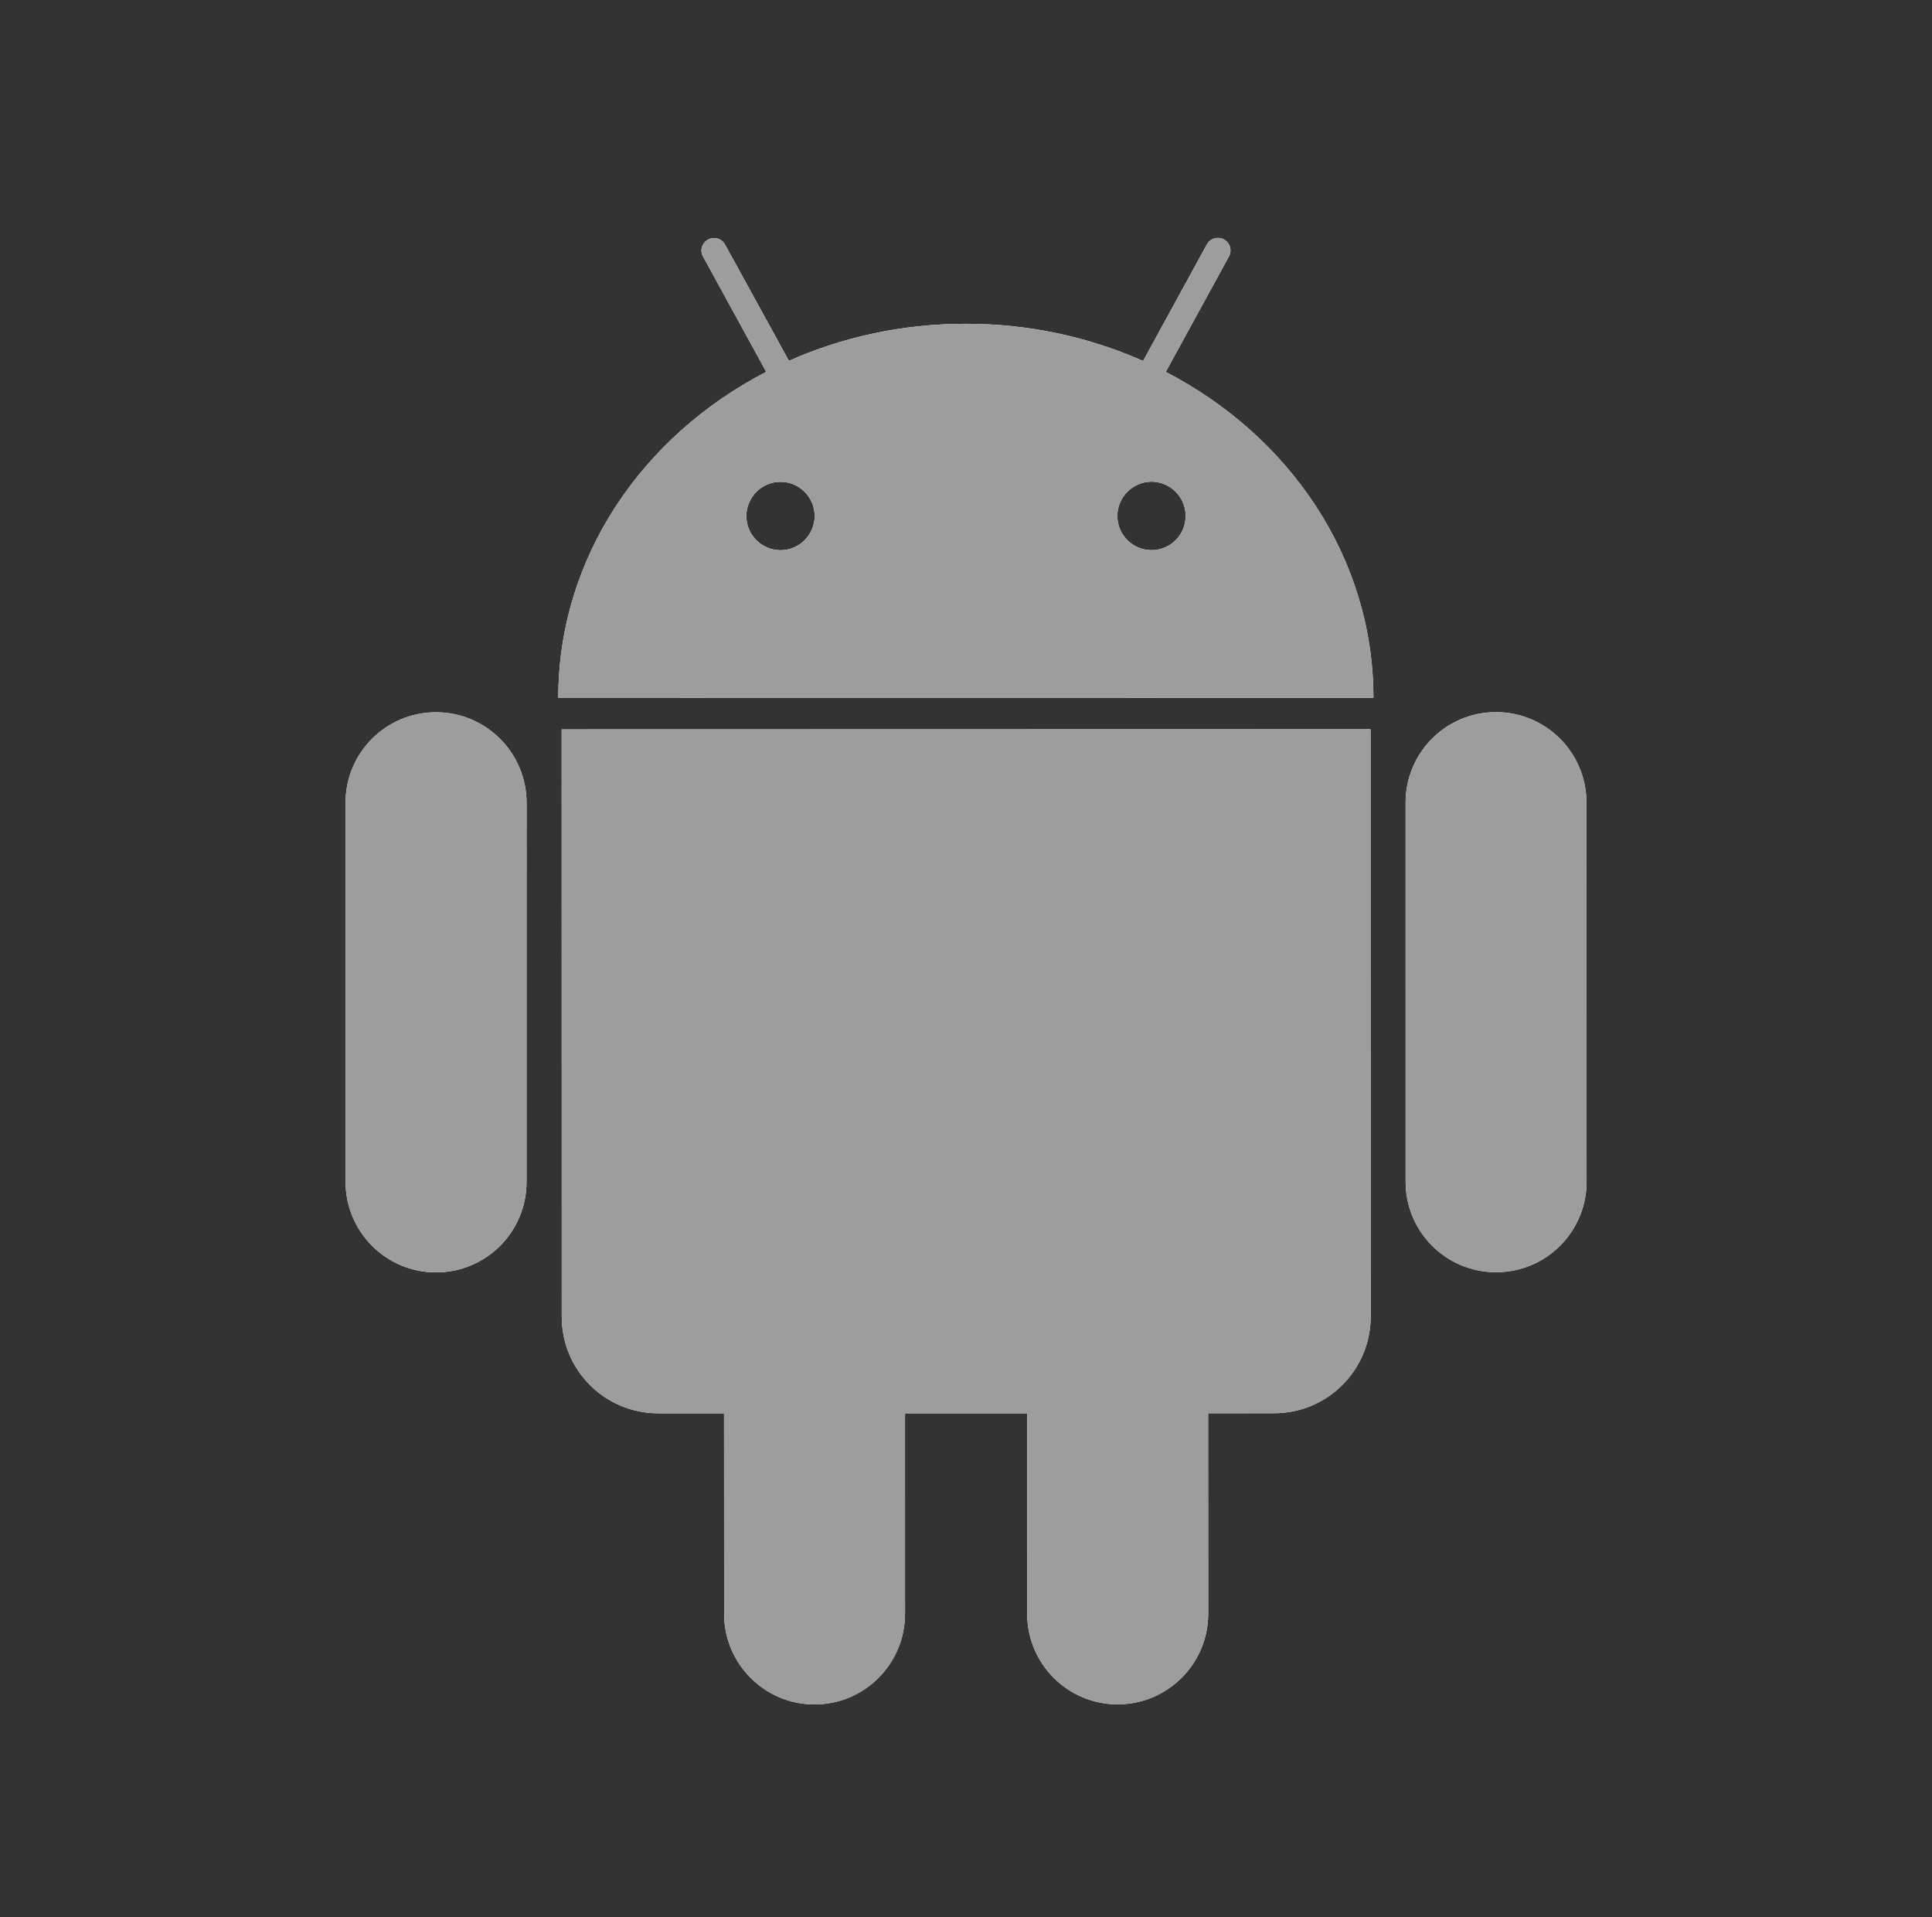 <?xml version="1.0" encoding="utf-8"?>
<!-- Generator: Adobe Illustrator 16.0.4, SVG Export Plug-In . SVG Version: 6.00 Build 0)  -->
<!DOCTYPE svg PUBLIC "-//W3C//DTD SVG 1.1//EN" "http://www.w3.org/Graphics/SVG/1.1/DTD/svg11.dtd">
<svg version="1.1" id="Ebene_1" xmlns:x="http://ns.adobe.com/Extensibility/1.0/" xmlns:i="http://ns.adobe.com/AdobeIllustrator/10.0/" xmlns:graph="http://ns.adobe.com/Graphs/1.0/"
	 xmlns="http://www.w3.org/2000/svg" xmlns:xlink="http://www.w3.org/1999/xlink" x="0px" y="0px" width="40.826px"
	 height="40.504px" viewBox="0 0 40.826 40.504" enable-background="new 0 0 40.826 40.504" xml:space="preserve">
<rect x="0" y="0" width="40.826" height="40.504" fill="#333333" stroke="none"/>
<g>
	<defs>
		<rect id="SVGID_1_" x="-39.239" y="4.324" width="73.468" height="32.386"/>
	</defs>
	<clipPath id="SVGID_2_">
		<use xlink:href="#SVGID_1_"  overflow="visible"/>
	</clipPath>
	<path clip-path="url(#SVGID_2_)" fill="#FFFFFF" d="M9.213,15.048c-1.056-0.001-1.911,0.856-1.911,1.912v8.007
		c0.002,1.059,0.858,1.914,1.913,1.914c1.058-0.002,1.912-0.855,1.911-1.914l0.001-8.008C11.126,15.904,10.269,15.047,9.213,15.048"
		/>
	<path clip-path="url(#SVGID_2_)" fill="#FFFFFF" d="M24.335,11.623c-0.399,0-0.724-0.322-0.724-0.723
		c0-0.396,0.324-0.723,0.724-0.724c0.396,0.001,0.721,0.328,0.719,0.724C25.056,11.299,24.733,11.623,24.335,11.623 M16.492,11.624
		c-0.396-0.001-0.72-0.323-0.72-0.721s0.323-0.724,0.72-0.724c0.4-0.001,0.723,0.326,0.723,0.722
		C17.214,11.299,16.892,11.624,16.492,11.624 M24.634,7.857l1.334-2.437c0.072-0.128,0.024-0.291-0.104-0.361
		c-0.131-0.07-0.292-0.022-0.361,0.105l-1.348,2.462c-1.135-0.503-2.404-0.787-3.747-0.785c-1.339-0.002-2.606,0.28-3.737,0.782
		l-1.35-2.456c-0.07-0.129-0.232-0.177-0.359-0.105c-0.129,0.069-0.178,0.232-0.105,0.359l1.335,2.435
		c-2.623,1.354-4.396,3.931-4.394,6.889l17.224-0.002C29.023,11.785,27.253,9.213,24.634,7.857"/>
	<path clip-path="url(#SVGID_2_)" fill="#FFFFFF" d="M11.871,27.817c0,1.131,0.911,2.041,2.041,2.041H15.3l0.002,4.238
		c0,1.053,0.856,1.912,1.91,1.912c1.057,0,1.912-0.859,1.912-1.914v-4.236h2.582v4.236c0,1.055,0.858,1.914,1.912,1.912
		c1.057,0,1.913-0.859,1.913-1.914l-0.002-4.236h1.396c1.125,0,2.039-0.914,2.039-2.041l-0.002-12.409L11.869,15.41L11.871,27.817z"
		/>
	<path clip-path="url(#SVGID_2_)" fill="#FFFFFF" d="M31.613,15.045c-1.056-0.001-1.912,0.857-1.91,1.913v8.007
		c0,1.059,0.855,1.912,1.912,1.912s1.911-0.855,1.912-1.912l-0.003-8.008C33.524,15.902,32.669,15.045,31.613,15.045"/>
	<path clip-path="url(#SVGID_2_)" fill="#9C9D9D" d="M33.525,16.958c0-1.057-0.855-1.912-1.911-1.912s-1.912,0.856-1.912,1.913
		l0.001,8.007c0,1.057,0.855,1.912,1.912,1.912c1.056,0,1.912-0.855,1.912-1.912L33.525,16.958z M11.868,15.409l0.003,12.411
		c-0.001,1.127,0.912,2.039,2.041,2.039H15.3l0.002,4.238c0,1.055,0.857,1.912,1.91,1.912c1.057,0,1.913-0.859,1.913-1.914
		l-0.001-4.236h2.582l0.001,4.236c-0.001,1.055,0.856,1.914,1.911,1.912c1.057,0,1.913-0.857,1.913-1.914l-0.001-4.234l1.394-0.002
		c1.125,0,2.041-0.912,2.041-2.041l-0.002-12.41L11.868,15.409z M24.334,11.622c-0.397,0.002-0.724-0.321-0.722-0.722
		c0.001-0.396,0.322-0.722,0.722-0.724c0.396,0.002,0.722,0.328,0.722,0.724C25.056,11.299,24.732,11.622,24.334,11.622
		 M16.492,11.624c-0.396,0-0.721-0.323-0.721-0.722c0-0.396,0.322-0.723,0.721-0.723c0.4,0,0.723,0.326,0.723,0.723
		C17.215,11.3,16.892,11.624,16.492,11.624 M24.633,7.857l1.335-2.437c0.071-0.127,0.024-0.29-0.104-0.362
		c-0.13-0.068-0.291-0.022-0.36,0.107l-1.348,2.462c-1.135-0.504-2.403-0.788-3.747-0.786C19.07,6.84,17.8,7.122,16.67,7.625
		l-1.349-2.457c-0.07-0.13-0.232-0.177-0.359-0.105c-0.13,0.069-0.178,0.232-0.105,0.359l1.336,2.435
		c-2.625,1.354-4.396,3.93-4.396,6.888l17.226-0.002C29.023,11.785,27.253,9.214,24.633,7.857 M9.213,15.048
		c-1.056-0.001-1.911,0.856-1.911,1.912v8.007c0.002,1.059,0.857,1.912,1.913,1.912c1.058,0,1.912-0.854,1.911-1.912l0.001-8.008
		C11.126,15.904,10.269,15.047,9.213,15.048"/>
</g>
</svg>
